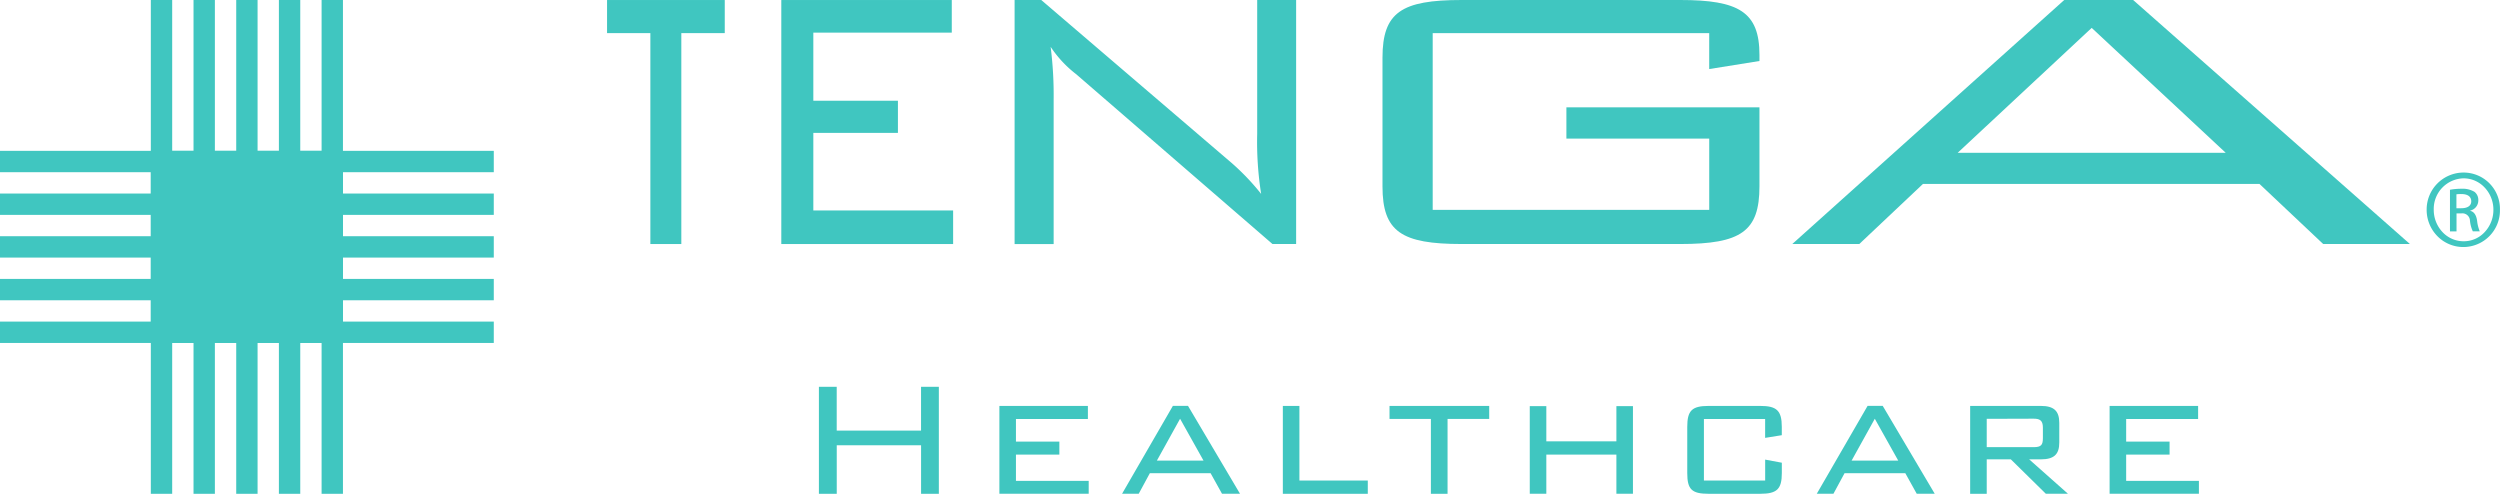 <svg xmlns="http://www.w3.org/2000/svg" width="150.072" height="29.641" viewBox="0 0 150.072 29.641"><g id="logo_thc" transform="translate(0 -1)"><path id="Fill_1" d="M0,0V1.987H2.6V14.648H4.458V1.987H7.065V0Z" transform="translate(36.441 1.001)" fill="#40c6c0"/><path id="Fill_2" d="M0,0V14.648H10.314V12.633H1.922V7.976H7V6.046H1.922V1.958h8.311V0Z" transform="translate(46.901 1.001)" fill="#40c6c0"/><g id="Group_43" transform="translate(0 1)"><path id="Fill_3" d="M0,0H1.6L13.044,9.794A14.253,14.253,0,0,1,14.8,11.639a20.117,20.117,0,0,1-.237-3.606V0H16.9V14.648H15.48L3.7,4.456A6.833,6.833,0,0,1,2.164,2.81a23.131,23.131,0,0,1,.18,3.21V14.65H0Z" transform="translate(60.905 0.001)" fill="#40c6c0"/><path id="Fill_5" d="M3.014,1.988V12.6h16.6V8.322H11.04V6.445H22.629v4.742c0,2.7-1.1,3.461-4.755,3.461H4.753C1.14,14.648,0,13.91,0,11.187V3.465C0,.738,1.14,0,4.753,0H17.874c3.5,0,4.755.708,4.755,3.293v.369l-3.016.483V1.988Z" transform="translate(82.989 0)" fill="#40c6c0"/><path id="Fill_7" d="M4.023,14.648H0L16.325,0h4.138L37.076,14.646H31.87l-3.822-3.605H7.845ZM17.975,1.673l-8.047,7.5H26.022Z" transform="translate(107.587 0.001)" fill="#40c6c0"/><path id="Fill_9" d="M2.206,4.471A2.178,2.178,0,0,1,.649,3.822,2.251,2.251,0,0,1,0,2.226,2.219,2.219,0,0,1,2.206,0h.011A2.182,2.182,0,0,1,4.4,2.226a2.2,2.2,0,0,1-2.2,2.245Zm0-4.124A1.834,1.834,0,0,0,.426,2.226,1.947,1.947,0,0,0,.95,3.572a1.732,1.732,0,0,0,1.267.553h.018a1.7,1.7,0,0,0,1.253-.556,1.947,1.947,0,0,0,.519-1.335A1.934,1.934,0,0,0,3.482.9,1.731,1.731,0,0,0,2.217.347ZM1.788,3.533H1.4v-2.5l.048-.008A3.829,3.829,0,0,1,2.1.973a1.367,1.367,0,0,1,.779.19.624.624,0,0,1,.222.519.622.622,0,0,1-.482.6V2.3c.225.049.368.26.411.609a2.271,2.271,0,0,0,.158.62H2.771A2.008,2.008,0,0,1,2.6,2.893a.454.454,0,0,0-.527-.439h-.28V3.532ZM2.077,1.29a1.974,1.974,0,0,0-.29.016v.836h.29c.383,0,.6-.152.6-.417,0-.162-.077-.435-.6-.435Z" transform="translate(145.669 10.358)" fill="#40c6c0"/><path id="Fill_11" d="M0,0H1.069V2.626H6.131V0H7.2V6.42H6.133V3.508H1.071V6.42H0Z" transform="translate(49.158 23.221)" fill="#40c6c0"/><path id="Fill_13" d="M0,0H5.313V.784H.994V2.141H3.6v.783H.994V4.5H5.361v.771H0Z" transform="translate(59.992 24.367)" fill="#40c6c0"/><path id="Fill_15" d="M.995,5.275H0L3.05,0h.909L7.08,5.274H6L5.315,4.041H1.667L1,5.274ZM3.483.772,2.09,3.285h2.8Z" transform="translate(67.356 24.365)" fill="#40c6c0"/><path id="Fill_17" d="M0,0H.995V4.478H5.1v.8H0Z" transform="translate(77.007 24.367)" fill="#40c6c0"/><path id="Fill_19" d="M3.484,5.275h-1V.784H0V0H5.984V.784h-2.5Z" transform="translate(83.411 24.366)" fill="#40c6c0"/><path id="Fill_21" d="M0,0H.994V2.115H5.2V0h.994V5.262H5.2V2.911H.994V5.262H0Z" transform="translate(91.83 24.378)" fill="#40c6c0"/><path id="Fill_23" d="M1,.784V4.478H4.677V3.223l1,.186v.622c0,.97-.3,1.243-1.295,1.243H1.28C.26,5.275,0,5,0,4.031V1.257C0,.286.274,0,1.28,0h3.1c.984,0,1.295.273,1.295,1.257v.5l-1,.161V.784Z" transform="translate(101.284 24.367)" fill="#40c6c0"/><path id="Fill_25" d="M.995,5.275H0L3.05,0h.909L7.08,5.274H6L5.315,4.041H1.667L1,5.274ZM3.483.772,2.09,3.285h2.8Z" transform="translate(109.059 24.365)" fill="#40c6c0"/><path id="Fill_27" d="M.995,5.275H0V0H4.242C5.029,0,5.35.3,5.35,1.02V2.2c0,.714-.321,1.007-1.108,1.007h-.7L5.871,5.273H4.543l-2.1-2.065H.995V5.274Zm0-4.5v1.7H3.807c.439,0,.559-.115.559-.535V1.3c0-.446-.205-.534-.559-.534Z" transform="translate(118.266 24.367)" fill="#40c6c0"/><path id="Fill_29" d="M0,0H5.313V.784H.994V2.141H3.6v.783H.994V4.5H5.361v.771H0Z" transform="translate(126.637 24.367)" fill="#40c6c0"/><g id="Group_43-2" transform="translate(0 0.001)"><path id="Fill_31" d="M0,1.282H29.641V0H0Z" transform="translate(0 9.054)" fill="#40c6c0"/><path id="Fill_33" d="M0,1.281H29.641V0H0Z" transform="translate(0 11.617)" fill="#40c6c0"/><path id="Fill_34" d="M0,1.282H29.641V0H0Z" transform="translate(0 14.179)" fill="#40c6c0"/><path id="Fill_35" d="M0,1.282H29.641V0H0Z" transform="translate(0 16.742)" fill="#40c6c0"/><path id="Fill_36" d="M0,1.282H29.641V0H0Z" transform="translate(0 19.304)" fill="#40c6c0"/><path id="Fill_37" d="M0,29.641H1.282V0H0Z" transform="translate(19.305)" fill="#40c6c0"/><path id="Fill_38" d="M0,29.641H1.282V0H0Z" transform="translate(16.742)" fill="#40c6c0"/><path id="Fill_39" d="M0,29.641H1.282V0H0Z" transform="translate(14.18)" fill="#40c6c0"/><path id="Fill_40" d="M0,29.641H1.282V0H0Z" transform="translate(11.617)" fill="#40c6c0"/><path id="Fill_41" d="M0,29.641H1.282V0H0Z" transform="translate(9.054)" fill="#40c6c0"/><path id="Fill_42" d="M0,11.532H11.532V0H0Z" transform="translate(9.055 9.053)" fill="#40c6c0"/></g></g></g></svg>